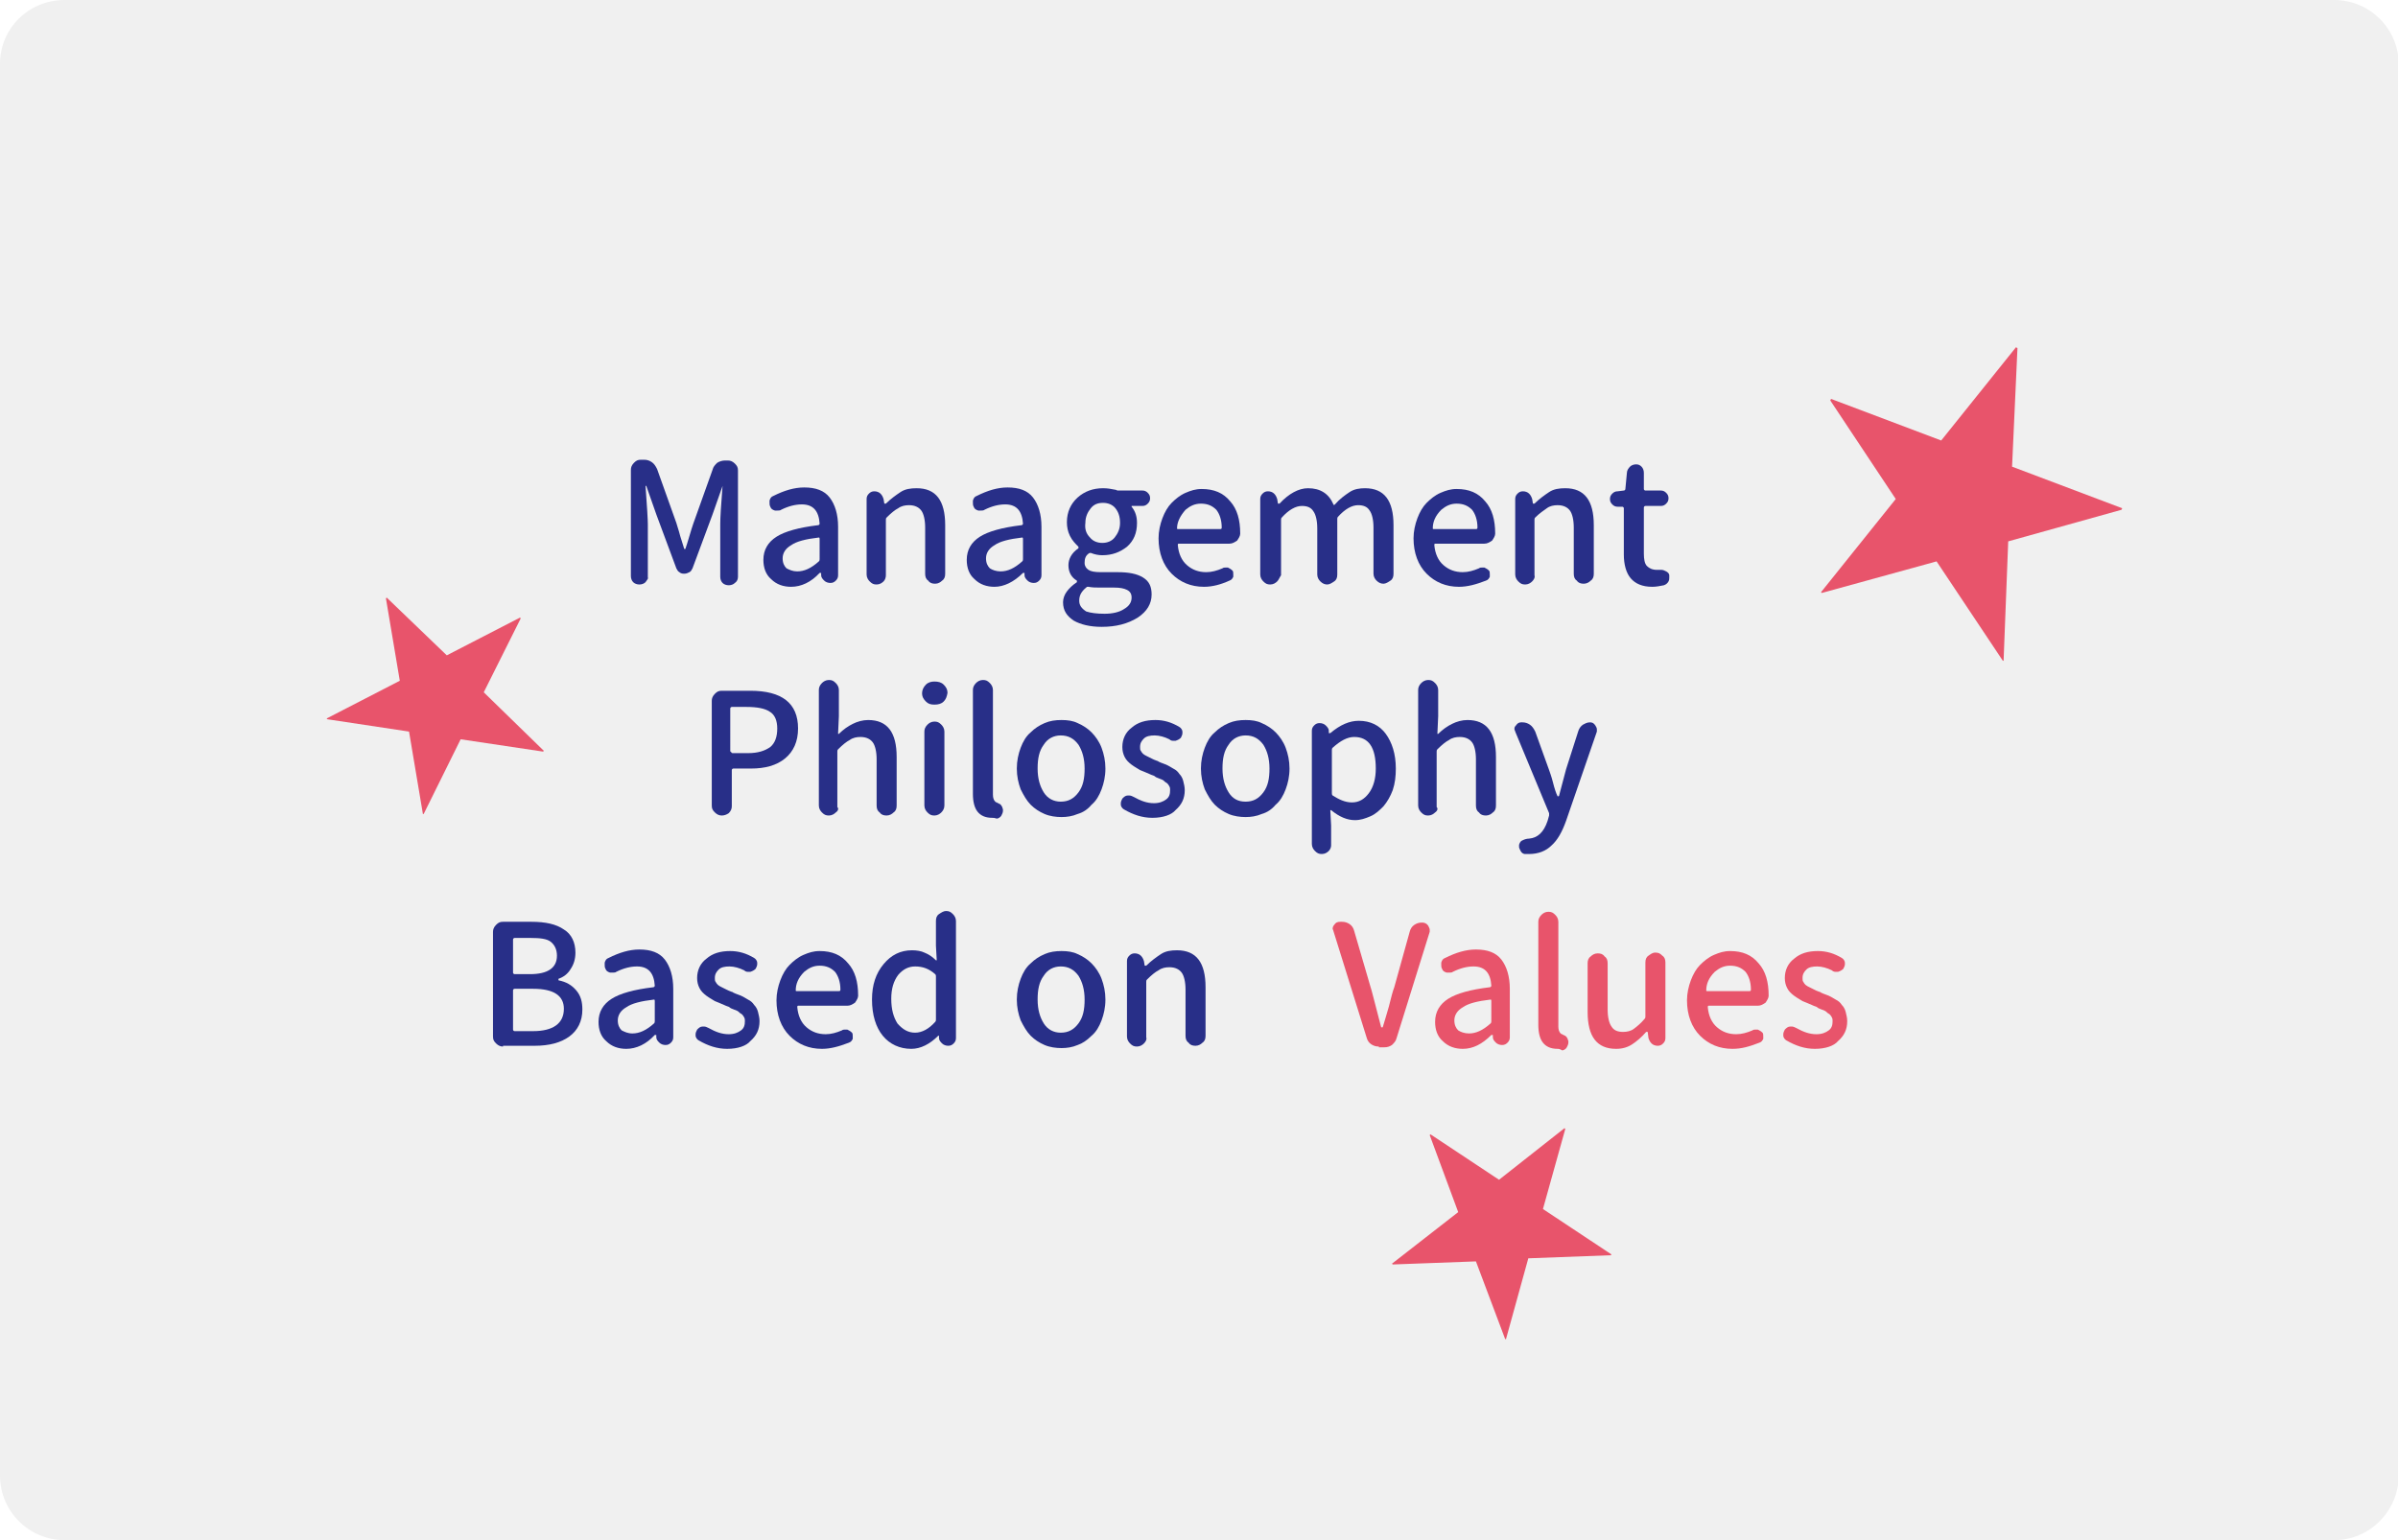 <?xml version="1.0" encoding="utf-8"?>
<!-- Generator: Adobe Illustrator 23.0.3, SVG Export Plug-In . SVG Version: 6.00 Build 0)  -->
<svg version="1.1" id="圖層_1" xmlns="http://www.w3.org/2000/svg" xmlns:xlink="http://www.w3.org/1999/xlink" x="0px" y="0px"
	 viewBox="0 0 311.3 200" style="enable-background:new 0 0 311.3 200;" xml:space="preserve">
<style type="text/css">
	.st0{fill:#F0F0F0;}
	.st1{enable-background:new    ;}
	.st2{fill:#282F88;}
	.st3{fill:#E8546B;}
	.st4{display:none;}
</style>
<g id="RECRUIT">
	<path class="st0" d="M303,200H8.4c-4.6,0-8.4-3.7-8.4-8.4V8.3C0,3.7,3.7,0,8.4,0H303c4.6,0,8.4,3.7,8.4,8.4v183.3
		C311.3,196.3,307.6,200,303,200z"/>
	<g>
		<g class="st1">
			<path class="st2" d="M83.8,75.6c-0.2,0.2-0.5,0.3-0.8,0.3c-0.3,0-0.6-0.1-0.8-0.3c-0.2-0.2-0.3-0.5-0.3-0.8V61
				c0-0.3,0.1-0.6,0.4-0.9c0.3-0.3,0.5-0.4,0.9-0.4h0.4c0.4,0,0.7,0.1,1,0.3c0.3,0.2,0.5,0.5,0.7,0.9l2.5,7c0.1,0.4,0.3,0.9,0.5,1.7
				c0.2,0.7,0.4,1.2,0.5,1.6c0,0,0,0.1,0.1,0.1c0,0,0.1,0,0.1-0.1c0.1-0.3,0.3-0.9,0.5-1.6c0.2-0.7,0.4-1.3,0.5-1.6l2.5-7
				c0.1-0.4,0.3-0.6,0.6-0.9c0.3-0.2,0.7-0.3,1-0.3h0.4c0.3,0,0.6,0.1,0.9,0.4c0.3,0.3,0.4,0.5,0.4,0.9v13.8c0,0.3-0.1,0.6-0.4,0.8
				c-0.2,0.2-0.5,0.3-0.8,0.3c-0.3,0-0.6-0.1-0.8-0.3c-0.2-0.2-0.3-0.5-0.3-0.8v-6.8c0-0.9,0.1-2.5,0.3-5c0,0,0,0,0,0c0,0,0,0,0,0
				l-1.3,3.7l-2.6,7c-0.1,0.2-0.2,0.4-0.4,0.5c-0.2,0.1-0.4,0.2-0.7,0.2s-0.5-0.1-0.6-0.2c-0.2-0.1-0.3-0.3-0.4-0.5l-2.6-7l-1.3-3.7
				c0,0,0,0-0.1,0c0,0,0,0,0,0c0.2,2.7,0.3,4.4,0.3,5v6.9C84.2,75.1,84,75.3,83.8,75.6z"/>
			<path class="st2" d="M102.7,76.2c-1,0-1.9-0.3-2.6-1c-0.7-0.6-1-1.5-1-2.5c0-1.3,0.6-2.3,1.7-3c1.1-0.7,2.9-1.2,5.4-1.5
				c0.1,0,0.2-0.1,0.2-0.2c-0.1-1.6-0.8-2.5-2.3-2.5c-0.8,0-1.7,0.2-2.7,0.7c-0.1,0.1-0.3,0.1-0.5,0.1c-0.1,0-0.2,0-0.3,0
				c-0.3-0.1-0.5-0.2-0.6-0.5c-0.1-0.2-0.1-0.3-0.1-0.5c0-0.1,0-0.2,0-0.3c0.1-0.3,0.2-0.5,0.5-0.6c1.4-0.7,2.7-1.1,4-1.1
				c1.5,0,2.6,0.4,3.3,1.3c0.7,0.9,1.1,2.2,1.1,3.8v6.3c0,0.3-0.1,0.5-0.3,0.7c-0.2,0.2-0.4,0.3-0.7,0.3c-0.3,0-0.6-0.1-0.8-0.3
				c-0.2-0.2-0.4-0.4-0.4-0.7l0-0.3c0,0,0,0-0.1,0s0,0-0.1,0C105.3,75.6,104,76.2,102.7,76.2z M103.5,74.2c0.9,0,1.8-0.4,2.8-1.3
				c0.1-0.1,0.1-0.2,0.1-0.3V70c0-0.1,0-0.2-0.1-0.2h0c-1.7,0.2-2.9,0.5-3.6,1c-0.7,0.4-1.1,1-1.1,1.7c0,0.6,0.2,1,0.5,1.3
				C102.5,74,102.9,74.2,103.5,74.2z"/>
			<path class="st2" d="M114.7,75.5c-0.2,0.2-0.5,0.4-0.9,0.4c-0.4,0-0.6-0.1-0.9-0.4c-0.2-0.2-0.4-0.5-0.4-0.9v-9.8
				c0-0.3,0.1-0.5,0.3-0.7c0.2-0.2,0.4-0.3,0.7-0.3c0.3,0,0.6,0.1,0.8,0.3c0.2,0.2,0.3,0.4,0.4,0.7l0.1,0.6c0,0,0,0,0.1,0s0,0,0.1,0
				c0.6-0.6,1.3-1.1,1.9-1.5s1.3-0.5,2.1-0.5c2.5,0,3.7,1.6,3.7,4.8v6.3c0,0.4-0.1,0.7-0.4,0.9c-0.2,0.2-0.5,0.4-0.9,0.4
				c-0.4,0-0.7-0.1-0.9-0.4c-0.3-0.2-0.4-0.5-0.4-0.9v-6c0-1-0.2-1.8-0.5-2.2s-0.8-0.7-1.6-0.7c-0.5,0-1,0.1-1.4,0.4
				c-0.4,0.2-0.9,0.6-1.5,1.2c-0.1,0.1-0.1,0.2-0.1,0.3v7.2C115,75,114.9,75.3,114.7,75.5z"/>
			<path class="st2" d="M129.1,76.2c-1,0-1.9-0.3-2.6-1c-0.7-0.6-1-1.5-1-2.5c0-1.3,0.6-2.3,1.7-3c1.1-0.7,2.9-1.2,5.4-1.5
				c0.1,0,0.2-0.1,0.2-0.2c-0.1-1.6-0.8-2.5-2.3-2.5c-0.8,0-1.7,0.2-2.7,0.7c-0.1,0.1-0.3,0.1-0.5,0.1c-0.1,0-0.2,0-0.3,0
				c-0.3-0.1-0.5-0.2-0.6-0.5c-0.1-0.2-0.1-0.3-0.1-0.5c0-0.1,0-0.2,0-0.3c0.1-0.3,0.2-0.5,0.5-0.6c1.4-0.7,2.7-1.1,4-1.1
				c1.5,0,2.6,0.4,3.3,1.3c0.7,0.9,1.1,2.2,1.1,3.8v6.3c0,0.3-0.1,0.5-0.3,0.7c-0.2,0.2-0.4,0.3-0.7,0.3c-0.3,0-0.6-0.1-0.8-0.3
				c-0.2-0.2-0.4-0.4-0.4-0.7l0-0.3c0,0,0,0-0.1,0s0,0-0.1,0C131.6,75.6,130.3,76.2,129.1,76.2z M129.9,74.2c0.9,0,1.8-0.4,2.8-1.3
				c0.1-0.1,0.1-0.2,0.1-0.3V70c0-0.1,0-0.2-0.1-0.2h0c-1.7,0.2-2.9,0.5-3.6,1c-0.7,0.4-1.1,1-1.1,1.7c0,0.6,0.2,1,0.5,1.3
				C128.8,74,129.3,74.2,129.9,74.2z"/>
			<path class="st2" d="M143,81.4c-1.5,0-2.7-0.3-3.6-0.8c-0.9-0.6-1.4-1.3-1.4-2.4c0-0.5,0.2-1,0.5-1.4s0.7-0.8,1.3-1.2
				c0,0,0,0,0-0.1c0,0,0-0.1,0-0.1c-0.7-0.4-1.1-1.1-1.1-2c0-0.8,0.4-1.6,1.3-2.2c0,0,0,0,0-0.1c0,0,0,0,0-0.1
				c-0.4-0.4-0.8-0.8-1.1-1.4c-0.3-0.6-0.4-1.2-0.4-1.8c0-1.3,0.5-2.4,1.4-3.2c0.9-0.8,2-1.2,3.3-1.2c0.6,0,1.1,0.1,1.6,0.2
				c0.1,0,0.2,0.1,0.3,0.1h3.2c0.3,0,0.5,0.1,0.7,0.3c0.2,0.2,0.3,0.4,0.3,0.7s-0.1,0.5-0.3,0.7c-0.2,0.2-0.4,0.3-0.7,0.3H147
				c0,0-0.1,0-0.1,0c0,0,0,0.1,0,0.1c0.5,0.6,0.7,1.3,0.7,2.1c0,1.3-0.4,2.3-1.3,3.1c-0.9,0.7-1.9,1.1-3.2,1.1c-0.5,0-1-0.1-1.5-0.3
				c-0.1,0-0.2,0-0.3,0.1c-0.4,0.3-0.5,0.7-0.5,1.2c0,0.4,0.2,0.7,0.5,0.9c0.3,0.2,0.8,0.3,1.6,0.3h2.2c1.4,0,2.5,0.2,3.3,0.7
				s1.1,1.2,1.1,2.2c0,1.2-0.6,2.2-1.8,3C146.4,81,144.9,81.4,143,81.4z M143.4,79.7c1,0,1.9-0.2,2.5-0.6c0.7-0.4,1-0.9,1-1.5
				c0-0.5-0.2-0.8-0.6-1c-0.4-0.2-0.9-0.3-1.7-0.3h-1.8c-0.5,0-1,0-1.5-0.1c0,0-0.1,0-0.1,0c-0.1,0-0.1,0-0.2,0.1
				c-0.6,0.5-0.9,1-0.9,1.7c0,0.6,0.3,1,0.9,1.4C141.6,79.6,142.4,79.7,143.4,79.7z M141.5,69.8c0.4,0.5,1,0.7,1.6,0.7
				s1.2-0.2,1.6-0.7c0.4-0.5,0.7-1.1,0.7-1.9c0-0.8-0.2-1.4-0.6-1.9c-0.4-0.5-1-0.7-1.6-0.7c-0.7,0-1.2,0.2-1.6,0.7
				c-0.4,0.5-0.7,1.1-0.7,1.9C140.8,68.7,141,69.3,141.5,69.8z"/>
			<path class="st2" d="M156.3,76.2c-1.7,0-3.1-0.6-4.2-1.7c-1.1-1.1-1.7-2.7-1.7-4.6c0-0.9,0.2-1.8,0.5-2.6c0.3-0.8,0.7-1.5,1.2-2
				s1.1-1,1.8-1.3c0.7-0.3,1.3-0.5,2.1-0.5c1.6,0,2.8,0.5,3.7,1.6c0.9,1,1.3,2.4,1.3,4.2v0c0,0.3-0.2,0.6-0.4,0.9
				c-0.3,0.2-0.6,0.4-1,0.4H153c-0.1,0-0.1,0.1-0.1,0.2c0.1,1.1,0.5,2,1.2,2.6s1.5,0.9,2.5,0.9c0.7,0,1.4-0.2,2.1-0.5
				c0.1-0.1,0.3-0.1,0.4-0.1c0.1,0,0.2,0,0.3,0c0.2,0.1,0.4,0.2,0.6,0.4c0.1,0.1,0.1,0.3,0.1,0.5c0,0.1,0,0.2,0,0.3
				c-0.1,0.2-0.2,0.4-0.5,0.5C158.5,75.9,157.4,76.2,156.3,76.2z M152.8,68.6c0,0.1,0,0.1,0.1,0.1h5.5c0.1,0,0.2,0,0.2-0.2
				c0-1-0.3-1.8-0.7-2.3c-0.5-0.5-1.1-0.8-2-0.8c-0.8,0-1.4,0.3-2,0.8C153.2,67,152.8,67.8,152.8,68.6z"/>
			<path class="st2" d="M165.8,75.5c-0.2,0.2-0.5,0.4-0.9,0.4s-0.6-0.1-0.9-0.4c-0.2-0.2-0.4-0.5-0.4-0.9v-9.8
				c0-0.3,0.1-0.5,0.3-0.7c0.2-0.2,0.4-0.3,0.7-0.3c0.3,0,0.6,0.1,0.8,0.3s0.3,0.4,0.4,0.7l0.1,0.6c0,0,0,0,0.1,0s0,0,0.1,0
				c1.2-1.3,2.5-2,3.7-2c1.6,0,2.7,0.7,3.3,2.1c0,0.1,0.1,0.1,0.2,0c0.6-0.7,1.3-1.2,1.9-1.6s1.3-0.5,2-0.5c2.5,0,3.7,1.6,3.7,4.8
				v6.3c0,0.4-0.1,0.7-0.4,0.9c-0.3,0.2-0.6,0.4-0.9,0.4s-0.6-0.1-0.9-0.4c-0.2-0.2-0.4-0.5-0.4-0.9v-6c0-1-0.2-1.8-0.5-2.2
				c-0.3-0.5-0.8-0.7-1.5-0.7c-0.8,0-1.7,0.5-2.6,1.5c-0.1,0.1-0.1,0.2-0.1,0.3v7.2c0,0.4-0.1,0.7-0.4,0.9c-0.3,0.2-0.6,0.4-0.9,0.4
				s-0.6-0.1-0.9-0.4c-0.2-0.2-0.4-0.5-0.4-0.9v-6c0-1-0.2-1.8-0.5-2.2c-0.3-0.5-0.8-0.7-1.5-0.7c-0.8,0-1.7,0.5-2.6,1.5
				c-0.1,0.1-0.1,0.2-0.1,0.3v7.2C166.1,75,166,75.3,165.8,75.5z"/>
			<path class="st2" d="M189.4,76.2c-1.7,0-3.1-0.6-4.2-1.7c-1.1-1.1-1.7-2.7-1.7-4.6c0-0.9,0.2-1.8,0.5-2.6s0.7-1.5,1.2-2
				s1.1-1,1.8-1.3s1.3-0.5,2.1-0.5c1.6,0,2.8,0.5,3.7,1.6c0.9,1,1.3,2.4,1.3,4.2v0c0,0.3-0.2,0.6-0.4,0.9c-0.3,0.2-0.6,0.4-1,0.4
				h-6.4c-0.1,0-0.1,0.1-0.1,0.2c0.1,1.1,0.5,2,1.2,2.6s1.5,0.9,2.5,0.9c0.7,0,1.4-0.2,2.1-0.5c0.1-0.1,0.3-0.1,0.4-0.1
				c0.1,0,0.2,0,0.3,0c0.2,0.1,0.4,0.2,0.6,0.4c0.1,0.1,0.1,0.3,0.1,0.5c0,0.1,0,0.2,0,0.3c-0.1,0.2-0.2,0.4-0.5,0.5
				C191.6,75.9,190.5,76.2,189.4,76.2z M186,68.6c0,0.1,0,0.1,0.1,0.1h5.5c0.1,0,0.2,0,0.2-0.2c0-1-0.3-1.8-0.7-2.3
				c-0.5-0.5-1.1-0.8-2-0.8c-0.8,0-1.4,0.3-2,0.8C186.3,67,186,67.8,186,68.6z"/>
			<path class="st2" d="M198.9,75.5c-0.2,0.2-0.5,0.4-0.9,0.4s-0.6-0.1-0.9-0.4c-0.2-0.2-0.4-0.5-0.4-0.9v-9.8
				c0-0.3,0.1-0.5,0.3-0.7c0.2-0.2,0.4-0.3,0.7-0.3c0.3,0,0.6,0.1,0.8,0.3s0.3,0.4,0.4,0.7l0.1,0.6c0,0,0,0,0.1,0s0,0,0.1,0
				c0.6-0.6,1.3-1.1,1.9-1.5s1.3-0.5,2.1-0.5c2.5,0,3.7,1.6,3.7,4.8v6.3c0,0.4-0.1,0.7-0.4,0.9c-0.2,0.2-0.5,0.4-0.9,0.4
				s-0.7-0.1-0.9-0.4c-0.3-0.2-0.4-0.5-0.4-0.9v-6c0-1-0.2-1.8-0.5-2.2s-0.8-0.7-1.6-0.7c-0.5,0-1,0.1-1.4,0.4s-0.9,0.6-1.5,1.2
				c-0.1,0.1-0.1,0.2-0.1,0.3v7.2C199.3,75,199.1,75.3,198.9,75.5z"/>
			<path class="st2" d="M214.5,76.2c-1.3,0-2.2-0.4-2.8-1.1c-0.6-0.7-0.9-1.8-0.9-3.1v-6c0-0.1-0.1-0.2-0.2-0.2h-0.6
				c-0.3,0-0.5-0.1-0.7-0.3c-0.2-0.2-0.3-0.4-0.3-0.7c0-0.3,0.1-0.5,0.3-0.7s0.4-0.3,0.7-0.3l0.8-0.1c0.1,0,0.2-0.1,0.2-0.2l0.2-2.1
				c0-0.3,0.2-0.6,0.4-0.8c0.2-0.2,0.5-0.3,0.8-0.3c0.3,0,0.5,0.1,0.7,0.3c0.2,0.2,0.3,0.5,0.3,0.8v2.1c0,0.1,0.1,0.2,0.2,0.2h2
				c0.3,0,0.5,0.1,0.7,0.3s0.3,0.4,0.3,0.7s-0.1,0.5-0.3,0.7c-0.2,0.2-0.4,0.3-0.7,0.3h-2c-0.1,0-0.2,0.1-0.2,0.2v6
				c0,0.7,0.1,1.3,0.4,1.6s0.7,0.5,1.3,0.5c0.1,0,0.2,0,0.4,0c0.1,0,0.1,0,0.2,0c0.2,0,0.4,0.1,0.6,0.2c0.2,0.1,0.4,0.3,0.4,0.5
				c0,0.1,0,0.2,0,0.3c0,0.2,0,0.3-0.1,0.5c-0.1,0.2-0.3,0.4-0.6,0.5C215.5,76.1,215,76.2,214.5,76.2z"/>
		</g>
		<g class="st1">
			<path class="st2" d="M93.7,105.9c-0.3,0-0.6-0.1-0.9-0.4c-0.3-0.3-0.4-0.5-0.4-0.9V91c0-0.3,0.1-0.6,0.4-0.9
				c0.3-0.3,0.5-0.4,0.9-0.4h3.7c4.1,0,6.2,1.6,6.2,4.9c0,1.7-0.6,3-1.7,3.9c-1.1,0.9-2.6,1.3-4.4,1.3h-2.3c-0.1,0-0.2,0.1-0.2,0.2
				v4.7c0,0.3-0.1,0.6-0.4,0.9C94.3,105.8,94,105.9,93.7,105.9L93.7,105.9z M94.9,97.6c0,0.1,0.1,0.2,0.2,0.2h2
				c1.3,0,2.2-0.3,2.9-0.8c0.6-0.5,0.9-1.3,0.9-2.4c0-1-0.3-1.8-1-2.2c-0.6-0.4-1.6-0.6-3-0.6h-1.9c-0.1,0-0.2,0.1-0.2,0.2V97.6z"/>
			<path class="st2" d="M108.5,105.5c-0.2,0.2-0.5,0.4-0.9,0.4c-0.4,0-0.6-0.1-0.9-0.4c-0.2-0.2-0.4-0.5-0.4-0.9v-15
				c0-0.3,0.1-0.6,0.4-0.9c0.2-0.2,0.5-0.4,0.9-0.4c0.4,0,0.6,0.1,0.9,0.4c0.2,0.2,0.4,0.5,0.4,0.9V93l-0.1,2.2c0,0,0,0.1,0,0.1
				c0,0,0,0,0.1,0c0.6-0.6,1.2-1,1.8-1.3s1.3-0.5,2-0.5c2.5,0,3.7,1.6,3.7,4.8v6.3c0,0.4-0.1,0.7-0.4,0.9c-0.2,0.2-0.5,0.4-0.9,0.4
				c-0.4,0-0.7-0.1-0.9-0.4c-0.3-0.2-0.4-0.5-0.4-0.9v-6c0-1-0.2-1.8-0.5-2.2s-0.8-0.7-1.6-0.7c-0.5,0-1,0.1-1.4,0.4
				c-0.4,0.2-0.9,0.6-1.5,1.2c-0.1,0.1-0.1,0.2-0.1,0.3v7.2C108.9,105,108.8,105.3,108.5,105.5z"/>
			<path class="st2" d="M122.5,91.1c-0.3,0.3-0.7,0.4-1.2,0.4c-0.5,0-0.8-0.1-1.1-0.4s-0.5-0.6-0.5-1.1c0-0.4,0.2-0.8,0.5-1.1
				s0.7-0.4,1.1-0.4c0.5,0,0.9,0.1,1.2,0.4c0.3,0.3,0.5,0.6,0.5,1.1C122.9,90.5,122.8,90.8,122.5,91.1z M122.2,105.5
				c-0.2,0.2-0.5,0.4-0.9,0.4c-0.4,0-0.6-0.1-0.9-0.4c-0.2-0.2-0.4-0.5-0.4-0.9V95c0-0.3,0.1-0.6,0.4-0.9c0.2-0.2,0.5-0.4,0.9-0.4
				c0.4,0,0.6,0.1,0.9,0.4c0.2,0.2,0.4,0.5,0.4,0.9v9.6C122.6,105,122.4,105.3,122.2,105.5z"/>
			<path class="st2" d="M128.8,106.2c-0.9,0-1.5-0.3-1.9-0.8c-0.4-0.5-0.6-1.3-0.6-2.3V89.6c0-0.3,0.1-0.6,0.4-0.9
				c0.2-0.2,0.5-0.4,0.9-0.4c0.4,0,0.6,0.1,0.9,0.4c0.2,0.2,0.4,0.5,0.4,0.9v13.6c0,0.4,0.1,0.7,0.3,0.9c0,0,0.1,0.1,0.2,0.1
				c0.1,0.1,0.2,0.1,0.2,0.1c0,0,0.1,0.1,0.2,0.1c0.1,0.1,0.1,0.1,0.2,0.2c0,0.1,0.1,0.1,0.1,0.2l0.1,0.3c0,0.1,0,0.1,0,0.2
				c0,0.2-0.1,0.4-0.2,0.6c-0.1,0.2-0.4,0.4-0.6,0.4C129.1,106.2,129,106.2,128.8,106.2z"/>
			<path class="st2" d="M139.9,105.7c-0.7,0.3-1.4,0.4-2.1,0.4s-1.5-0.1-2.2-0.4s-1.3-0.7-1.8-1.2c-0.5-0.5-0.9-1.2-1.3-2
				c-0.3-0.8-0.5-1.7-0.5-2.7c0-1,0.2-1.9,0.5-2.7c0.3-0.8,0.7-1.5,1.3-2c0.5-0.5,1.1-0.9,1.8-1.2c0.7-0.3,1.4-0.4,2.2-0.4
				s1.5,0.1,2.1,0.4c0.7,0.3,1.3,0.7,1.8,1.2c0.5,0.5,1,1.2,1.3,2c0.3,0.8,0.5,1.7,0.5,2.7c0,1-0.2,1.9-0.5,2.7
				c-0.3,0.8-0.7,1.5-1.3,2C141.2,105.1,140.6,105.5,139.9,105.7z M137.7,104.1c1,0,1.7-0.4,2.3-1.2s0.8-1.8,0.8-3.1
				s-0.3-2.3-0.8-3.1c-0.6-0.8-1.3-1.2-2.3-1.2c-0.9,0-1.7,0.4-2.2,1.2c-0.6,0.8-0.8,1.8-0.8,3.1s0.3,2.3,0.8,3.1
				S136.8,104.1,137.7,104.1z"/>
			<path class="st2" d="M149.6,106.2c-1.3,0-2.5-0.4-3.7-1.1c-0.2-0.1-0.4-0.4-0.4-0.6c0-0.1,0-0.1,0-0.2c0-0.2,0.1-0.4,0.2-0.6
				c0.2-0.2,0.4-0.4,0.7-0.4c0.1,0,0.1,0,0.2,0c0.2,0,0.4,0.1,0.6,0.2c0.9,0.5,1.7,0.8,2.6,0.8c0.7,0,1.2-0.2,1.6-0.5
				s0.5-0.7,0.5-1.2c0-0.2,0-0.3-0.1-0.5c-0.1-0.2-0.2-0.3-0.3-0.4c-0.2-0.1-0.3-0.2-0.4-0.3s-0.3-0.2-0.6-0.3
				c-0.3-0.1-0.5-0.2-0.6-0.3s-0.3-0.1-0.7-0.3c-0.5-0.2-0.9-0.4-1.2-0.5c-0.3-0.2-0.7-0.4-1.1-0.7c-0.4-0.3-0.7-0.6-0.9-1
				s-0.3-0.8-0.3-1.3c0-1,0.4-1.9,1.2-2.5c0.8-0.7,1.8-1,3.1-1c1.1,0,2.1,0.3,3.1,0.9c0.2,0.1,0.4,0.4,0.4,0.6c0,0,0,0.1,0,0.2
				c0,0.2-0.1,0.4-0.2,0.6c-0.2,0.2-0.4,0.3-0.7,0.4c-0.1,0-0.1,0-0.2,0c-0.2,0-0.4,0-0.6-0.2c-0.6-0.3-1.3-0.5-1.9-0.5
				c-0.6,0-1.1,0.1-1.4,0.4c-0.3,0.3-0.5,0.6-0.5,1.1c0,0.2,0,0.4,0.1,0.5c0.1,0.2,0.2,0.3,0.3,0.4c0.1,0.1,0.3,0.2,0.5,0.3
				c0.2,0.1,0.4,0.2,0.6,0.3c0.2,0.1,0.4,0.2,0.7,0.3c0.1,0,0.2,0.1,0.2,0.1c0.4,0.2,0.8,0.3,1,0.4s0.6,0.3,0.9,0.5
				c0.4,0.2,0.6,0.4,0.8,0.7c0.2,0.2,0.4,0.5,0.5,0.9s0.2,0.8,0.2,1.2c0,1.1-0.4,1.9-1.2,2.6C152.1,105.8,151,106.2,149.6,106.2z"/>
			<path class="st2" d="M163.8,105.7c-0.7,0.3-1.4,0.4-2.1,0.4s-1.5-0.1-2.2-0.4s-1.3-0.7-1.8-1.2c-0.5-0.5-0.9-1.2-1.3-2
				c-0.3-0.8-0.5-1.7-0.5-2.7c0-1,0.2-1.9,0.5-2.7c0.3-0.8,0.7-1.5,1.3-2c0.5-0.5,1.1-0.9,1.8-1.2c0.7-0.3,1.4-0.4,2.2-0.4
				s1.5,0.1,2.1,0.4c0.7,0.3,1.3,0.7,1.8,1.2c0.5,0.5,1,1.2,1.3,2c0.3,0.8,0.5,1.7,0.5,2.7c0,1-0.2,1.9-0.5,2.7
				c-0.3,0.8-0.7,1.5-1.3,2C165.1,105.1,164.5,105.5,163.8,105.7z M161.7,104.1c1,0,1.7-0.4,2.3-1.2s0.8-1.8,0.8-3.1
				s-0.3-2.3-0.8-3.1c-0.6-0.8-1.3-1.2-2.3-1.2c-0.9,0-1.7,0.4-2.2,1.2c-0.6,0.8-0.8,1.8-0.8,3.1s0.3,2.3,0.8,3.1
				S160.7,104.1,161.7,104.1z"/>
			<path class="st2" d="M172.5,110.5c-0.2,0.2-0.5,0.4-0.9,0.4c-0.4,0-0.6-0.1-0.9-0.4c-0.2-0.2-0.4-0.5-0.4-0.9V94.9
				c0-0.3,0.1-0.5,0.3-0.7c0.2-0.2,0.4-0.3,0.7-0.3c0.3,0,0.6,0.1,0.8,0.3c0.2,0.2,0.4,0.4,0.4,0.7l0,0.3c0,0,0,0,0.1,0s0,0,0.1,0
				c1.3-1.1,2.5-1.6,3.7-1.6c1.5,0,2.7,0.6,3.5,1.7c0.8,1.1,1.3,2.6,1.3,4.5c0,1-0.1,1.9-0.4,2.8c-0.3,0.8-0.7,1.5-1.2,2.1
				c-0.5,0.5-1,1-1.7,1.3s-1.3,0.5-2,0.5c-1,0-2-0.4-3.1-1.3c0,0-0.1,0-0.1,0c0,0,0,0,0,0.1l0.1,1.9v2.6
				C172.8,110,172.7,110.3,172.5,110.5z M175.5,104.2c0.9,0,1.6-0.4,2.2-1.2c0.6-0.8,0.9-1.9,0.9-3.2c0-2.7-0.9-4.1-2.8-4.1
				c-0.9,0-1.8,0.5-2.8,1.4c-0.1,0.1-0.1,0.2-0.1,0.3v5.6c0,0.1,0,0.2,0.1,0.3C173.8,103.8,174.6,104.2,175.5,104.2z"/>
			<path class="st2" d="M186.3,105.5c-0.2,0.2-0.5,0.4-0.9,0.4c-0.4,0-0.6-0.1-0.9-0.4c-0.2-0.2-0.4-0.5-0.4-0.9v-15
				c0-0.3,0.1-0.6,0.4-0.9c0.2-0.2,0.5-0.4,0.9-0.4c0.4,0,0.6,0.1,0.9,0.4c0.2,0.2,0.4,0.5,0.4,0.9V93l-0.1,2.2c0,0,0,0.1,0,0.1
				c0,0,0,0,0.1,0c0.6-0.6,1.2-1,1.8-1.3s1.3-0.5,2-0.5c2.5,0,3.7,1.6,3.7,4.8v6.3c0,0.4-0.1,0.7-0.4,0.9c-0.2,0.2-0.5,0.4-0.9,0.4
				c-0.4,0-0.7-0.1-0.9-0.4c-0.3-0.2-0.4-0.5-0.4-0.9v-6c0-1-0.2-1.8-0.5-2.2s-0.8-0.7-1.6-0.7c-0.5,0-1,0.1-1.4,0.4
				c-0.4,0.2-0.9,0.6-1.5,1.2c-0.1,0.1-0.1,0.2-0.1,0.3v7.2C186.7,105,186.6,105.3,186.3,105.5z"/>
			<path class="st2" d="M206.4,93.8c0.3,0,0.5,0.1,0.7,0.4c0.1,0.2,0.2,0.3,0.2,0.5c0,0.1,0,0.2,0,0.3l-4,11.6
				c-0.5,1.4-1.1,2.5-1.9,3.2c-0.7,0.7-1.7,1.1-2.9,1.1c-0.2,0-0.4,0-0.5,0c-0.3,0-0.5-0.2-0.6-0.4c-0.1-0.2-0.2-0.4-0.2-0.5
				c0-0.1,0-0.2,0-0.3c0.1-0.3,0.2-0.5,0.5-0.6c0.2-0.1,0.5-0.2,0.8-0.2c1.1-0.1,1.9-0.8,2.4-2.3l0.2-0.7c0-0.1,0-0.2,0-0.3
				L196.7,95c0-0.1-0.1-0.2-0.1-0.3c0-0.2,0-0.3,0.2-0.5c0.2-0.3,0.4-0.4,0.7-0.4h0.1c0.4,0,0.7,0.1,1,0.3c0.3,0.2,0.5,0.5,0.7,0.9
				l1.8,5c0.1,0.3,0.3,0.8,0.5,1.6c0.2,0.8,0.4,1.4,0.6,1.8c0,0,0,0,0.1,0c0,0,0.1,0,0.1-0.1l0.9-3.4l1.6-5c0.1-0.3,0.3-0.6,0.6-0.8
				C205.7,94,206,93.8,206.4,93.8z"/>
		</g>
		<g class="st1">
			<path class="st2" d="M65.3,135.9c-0.3,0-0.6-0.1-0.9-0.4c-0.3-0.3-0.4-0.5-0.4-0.9V121c0-0.3,0.1-0.6,0.4-0.9
				c0.3-0.3,0.5-0.4,0.9-0.4H69c1.8,0,3.2,0.3,4.2,1c1,0.6,1.5,1.7,1.5,3c0,0.8-0.2,1.5-0.6,2.1c-0.4,0.7-1,1.1-1.6,1.3
				c0,0,0,0,0,0.1c0,0,0,0.1,0,0.1c1,0.2,1.7,0.6,2.3,1.3c0.6,0.7,0.8,1.5,0.8,2.5c0,1.5-0.6,2.7-1.7,3.5c-1.1,0.8-2.6,1.2-4.5,1.2
				H65.3z M66.6,126.3c0,0.1,0.1,0.2,0.2,0.2h2c2.3,0,3.5-0.8,3.5-2.4c0-0.8-0.3-1.4-0.8-1.8s-1.4-0.5-2.6-0.5h-2.1
				c-0.1,0-0.2,0.1-0.2,0.2V126.3z M66.6,133.7c0,0.1,0.1,0.2,0.2,0.2h2.4c2.6,0,4-1,4-2.9c0-1.7-1.3-2.6-4-2.6h-2.4
				c-0.1,0-0.2,0.1-0.2,0.2V133.7z"/>
			<path class="st2" d="M81.3,136.2c-1,0-1.9-0.3-2.6-1c-0.7-0.6-1-1.5-1-2.5c0-1.3,0.6-2.3,1.7-3c1.1-0.7,2.9-1.2,5.4-1.5
				c0.1,0,0.2-0.1,0.2-0.2c-0.1-1.6-0.8-2.5-2.3-2.5c-0.8,0-1.7,0.2-2.7,0.7c-0.1,0.1-0.3,0.1-0.5,0.1c-0.1,0-0.2,0-0.3,0
				c-0.3-0.1-0.5-0.2-0.6-0.5c-0.1-0.2-0.1-0.3-0.1-0.5c0-0.1,0-0.2,0-0.3c0.1-0.3,0.2-0.5,0.5-0.6c1.4-0.7,2.7-1.1,4-1.1
				c1.5,0,2.6,0.4,3.3,1.3c0.7,0.9,1.1,2.2,1.1,3.8v6.3c0,0.3-0.1,0.5-0.3,0.7c-0.2,0.2-0.4,0.3-0.7,0.3c-0.3,0-0.6-0.1-0.8-0.3
				c-0.2-0.2-0.4-0.4-0.4-0.7l0-0.3c0,0,0,0-0.1,0s0,0-0.1,0C83.9,135.6,82.6,136.2,81.3,136.2z M82.1,134.2c0.9,0,1.8-0.4,2.8-1.3
				c0.1-0.1,0.1-0.2,0.1-0.3V130c0-0.1,0-0.2-0.1-0.2h0c-1.7,0.2-2.9,0.5-3.6,1c-0.7,0.4-1.1,1-1.1,1.7c0,0.6,0.2,1,0.5,1.3
				C81.1,134,81.5,134.2,82.1,134.2z"/>
			<path class="st2" d="M94.4,136.2c-1.3,0-2.5-0.4-3.7-1.1c-0.2-0.1-0.4-0.4-0.4-0.6c0-0.1,0-0.1,0-0.2c0-0.2,0.1-0.4,0.2-0.6
				c0.2-0.2,0.4-0.4,0.7-0.4c0.1,0,0.1,0,0.2,0c0.2,0,0.4,0.1,0.6,0.2c0.9,0.5,1.7,0.8,2.6,0.8c0.7,0,1.2-0.2,1.6-0.5
				s0.5-0.7,0.5-1.2c0-0.2,0-0.3-0.1-0.5c-0.1-0.2-0.2-0.3-0.3-0.4c-0.2-0.1-0.3-0.2-0.4-0.3s-0.3-0.2-0.6-0.3
				c-0.3-0.1-0.5-0.2-0.6-0.3s-0.3-0.1-0.7-0.3c-0.5-0.2-0.9-0.4-1.2-0.5c-0.3-0.2-0.7-0.4-1.1-0.7c-0.4-0.3-0.7-0.6-0.9-1
				c-0.2-0.4-0.3-0.8-0.3-1.3c0-1,0.4-1.9,1.2-2.5c0.8-0.7,1.8-1,3.1-1c1.1,0,2.1,0.3,3.1,0.9c0.2,0.1,0.4,0.4,0.4,0.6
				c0,0,0,0.1,0,0.2c0,0.2-0.1,0.4-0.2,0.6c-0.2,0.2-0.4,0.3-0.7,0.4c-0.1,0-0.1,0-0.2,0c-0.2,0-0.4,0-0.6-0.2
				c-0.6-0.3-1.3-0.5-1.9-0.5c-0.6,0-1.1,0.1-1.4,0.4c-0.3,0.3-0.5,0.6-0.5,1.1c0,0.2,0,0.4,0.1,0.5c0.1,0.2,0.2,0.3,0.3,0.4
				c0.1,0.1,0.3,0.2,0.5,0.3c0.2,0.1,0.4,0.2,0.6,0.3c0.2,0.1,0.4,0.2,0.7,0.3c0.1,0,0.2,0.1,0.2,0.1c0.4,0.2,0.8,0.3,1,0.4
				s0.6,0.3,0.9,0.5c0.4,0.2,0.6,0.4,0.8,0.7c0.2,0.2,0.4,0.5,0.5,0.9s0.2,0.8,0.2,1.2c0,1.1-0.4,1.9-1.2,2.6
				C96.9,135.8,95.8,136.2,94.4,136.2z"/>
			<path class="st2" d="M106.7,136.2c-1.7,0-3.1-0.6-4.2-1.7c-1.1-1.1-1.7-2.7-1.7-4.6c0-0.9,0.2-1.8,0.5-2.6c0.3-0.8,0.7-1.5,1.2-2
				s1.1-1,1.8-1.3c0.7-0.3,1.3-0.5,2.1-0.5c1.6,0,2.8,0.5,3.7,1.6c0.9,1,1.3,2.4,1.3,4.2v0c0,0.3-0.2,0.6-0.4,0.9
				c-0.3,0.2-0.6,0.4-1,0.4h-6.4c-0.1,0-0.1,0.1-0.1,0.2c0.1,1.1,0.5,2,1.2,2.6s1.5,0.9,2.5,0.9c0.7,0,1.4-0.2,2.1-0.5
				c0.1-0.1,0.3-0.1,0.4-0.1c0.1,0,0.2,0,0.3,0c0.2,0.1,0.4,0.2,0.6,0.4c0.1,0.1,0.1,0.3,0.1,0.5c0,0.1,0,0.2,0,0.3
				c-0.1,0.2-0.2,0.4-0.5,0.5C108.9,135.9,107.8,136.2,106.7,136.2z M103.3,128.6c0,0.1,0,0.1,0.1,0.1h5.5c0.1,0,0.2,0,0.2-0.2
				c0-1-0.3-1.8-0.7-2.3c-0.5-0.5-1.1-0.8-2-0.8c-0.8,0-1.4,0.3-2,0.8C103.6,127,103.3,127.8,103.3,128.6z"/>
			<path class="st2" d="M118.3,136.2c-1.5,0-2.8-0.6-3.7-1.7c-0.9-1.1-1.4-2.7-1.4-4.7c0-1.9,0.5-3.4,1.5-4.6c1-1.2,2.2-1.8,3.7-1.8
				c0.6,0,1.2,0.1,1.6,0.3c0.5,0.2,1,0.5,1.5,1c0,0,0,0,0.1,0c0,0,0,0,0-0.1l-0.1-1.8v-3.2c0-0.4,0.1-0.7,0.4-0.9
				c0.3-0.2,0.6-0.4,0.9-0.4c0.4,0,0.6,0.1,0.9,0.4c0.2,0.2,0.4,0.5,0.4,0.9v15.2c0,0.3-0.1,0.5-0.3,0.7c-0.2,0.2-0.4,0.3-0.7,0.3
				c-0.3,0-0.6-0.1-0.8-0.3c-0.2-0.2-0.4-0.4-0.4-0.7l0-0.3c0,0,0,0,0,0c0,0-0.1,0-0.1,0C120.7,135.6,119.5,136.2,118.3,136.2z
				 M118.8,134.1c0.9,0,1.8-0.5,2.6-1.4c0.1-0.1,0.1-0.2,0.1-0.3v-5.6c0-0.1,0-0.2-0.1-0.3c-0.8-0.7-1.6-1-2.6-1
				c-0.9,0-1.6,0.4-2.2,1.1c-0.6,0.8-0.9,1.8-0.9,3.1c0,1.4,0.3,2.4,0.8,3.2C117.2,133.7,117.9,134.1,118.8,134.1z"/>
			<path class="st2" d="M139.9,135.7c-0.7,0.3-1.4,0.4-2.1,0.4s-1.5-0.1-2.2-0.4s-1.3-0.7-1.8-1.2c-0.5-0.5-0.9-1.2-1.3-2
				c-0.3-0.8-0.5-1.7-0.5-2.7c0-1,0.2-1.9,0.5-2.7c0.3-0.8,0.7-1.5,1.3-2c0.5-0.5,1.1-0.9,1.8-1.2c0.7-0.3,1.4-0.4,2.2-0.4
				s1.5,0.1,2.1,0.4c0.7,0.3,1.3,0.7,1.8,1.2c0.5,0.5,1,1.2,1.3,2c0.3,0.8,0.5,1.7,0.5,2.7c0,1-0.2,1.9-0.5,2.7
				c-0.3,0.8-0.7,1.5-1.3,2C141.1,135.1,140.5,135.5,139.9,135.7z M137.7,134.1c1,0,1.7-0.4,2.3-1.2s0.8-1.8,0.8-3.1
				s-0.3-2.3-0.8-3.1c-0.6-0.8-1.3-1.2-2.3-1.2c-0.9,0-1.7,0.4-2.2,1.2c-0.6,0.8-0.8,1.8-0.8,3.1s0.3,2.3,0.8,3.1
				S136.8,134.1,137.7,134.1z"/>
			<path class="st2" d="M148.5,135.5c-0.2,0.2-0.5,0.4-0.9,0.4c-0.4,0-0.6-0.1-0.9-0.4c-0.2-0.2-0.4-0.5-0.4-0.9v-9.8
				c0-0.3,0.1-0.5,0.3-0.7c0.2-0.2,0.4-0.3,0.7-0.3c0.3,0,0.6,0.1,0.8,0.3c0.2,0.2,0.3,0.4,0.4,0.7l0.1,0.6c0,0,0,0,0.1,0s0,0,0.1,0
				c0.6-0.6,1.3-1.1,1.9-1.5s1.3-0.5,2.1-0.5c2.5,0,3.7,1.6,3.7,4.8v6.3c0,0.4-0.1,0.7-0.4,0.9c-0.2,0.2-0.5,0.4-0.9,0.4
				c-0.4,0-0.7-0.1-0.9-0.4c-0.3-0.2-0.4-0.5-0.4-0.9v-6c0-1-0.2-1.8-0.5-2.2s-0.8-0.7-1.6-0.7c-0.5,0-1,0.1-1.4,0.4
				c-0.4,0.2-0.9,0.6-1.5,1.2c-0.1,0.1-0.1,0.2-0.1,0.3v7.2C148.9,135,148.7,135.3,148.5,135.5z"/>
		</g>
		<g class="st1">
			<path class="st3" d="M179,135.9c-0.4,0-0.7-0.1-1-0.3c-0.3-0.2-0.5-0.5-0.6-0.9l-4.3-13.8c0-0.1-0.1-0.2-0.1-0.3
				c0-0.2,0.1-0.4,0.2-0.5c0.2-0.3,0.4-0.4,0.8-0.4h0.2c0.4,0,0.7,0.1,1,0.3c0.3,0.2,0.5,0.5,0.6,0.9l2.1,7.2
				c0.2,0.6,0.4,1.5,0.7,2.6s0.5,2,0.7,2.7c0,0,0,0,0.1,0c0,0,0.1,0,0.1,0c0.2-0.7,0.5-1.6,0.8-2.7c0.3-1.2,0.5-2,0.7-2.5l2-7.2
				c0.1-0.4,0.3-0.7,0.6-0.9c0.3-0.2,0.6-0.3,1-0.3h0c0.3,0,0.6,0.1,0.8,0.4c0.1,0.2,0.2,0.4,0.2,0.5c0,0.1,0,0.2,0,0.3l-4.3,13.8
				c-0.1,0.4-0.3,0.6-0.6,0.9c-0.3,0.2-0.6,0.3-1,0.3H179z"/>
			<path class="st3" d="M189.9,136.2c-1,0-1.9-0.3-2.6-1c-0.7-0.6-1-1.5-1-2.5c0-1.3,0.6-2.3,1.7-3c1.1-0.7,2.9-1.2,5.4-1.5
				c0.1,0,0.2-0.1,0.2-0.2c-0.1-1.6-0.8-2.5-2.3-2.5c-0.8,0-1.7,0.2-2.7,0.7c-0.1,0.1-0.3,0.1-0.5,0.1c-0.1,0-0.2,0-0.3,0
				c-0.3-0.1-0.5-0.2-0.6-0.5c-0.1-0.2-0.1-0.3-0.1-0.5c0-0.1,0-0.2,0-0.3c0.1-0.3,0.2-0.5,0.5-0.6c1.4-0.7,2.7-1.1,4-1.1
				c1.5,0,2.6,0.4,3.3,1.3c0.7,0.9,1.1,2.2,1.1,3.8v6.3c0,0.3-0.1,0.5-0.3,0.7c-0.2,0.2-0.4,0.3-0.7,0.3c-0.3,0-0.6-0.1-0.8-0.3
				c-0.2-0.2-0.4-0.4-0.4-0.7l0-0.3c0,0,0,0-0.1,0s0,0-0.1,0C192.4,135.6,191.2,136.2,189.9,136.2z M190.7,134.2
				c0.9,0,1.8-0.4,2.8-1.3c0.1-0.1,0.1-0.2,0.1-0.3V130c0-0.1,0-0.2-0.1-0.2h0c-1.7,0.2-2.9,0.5-3.6,1c-0.7,0.4-1.1,1-1.1,1.7
				c0,0.6,0.2,1,0.5,1.3C189.6,134,190.1,134.2,190.7,134.2z"/>
			<path class="st3" d="M202.2,136.2c-0.9,0-1.5-0.3-1.9-0.8c-0.4-0.5-0.6-1.3-0.6-2.3v-13.4c0-0.3,0.1-0.6,0.4-0.9
				c0.2-0.2,0.5-0.4,0.9-0.4c0.4,0,0.6,0.1,0.9,0.4c0.2,0.2,0.4,0.5,0.4,0.9v13.6c0,0.4,0.1,0.7,0.3,0.9c0,0,0.1,0.1,0.2,0.1
				c0.1,0.1,0.2,0.1,0.2,0.1c0,0,0.1,0.1,0.2,0.1c0.1,0.1,0.1,0.1,0.2,0.2c0,0.1,0.1,0.1,0.1,0.2l0.1,0.3c0,0.1,0,0.1,0,0.2
				c0,0.2-0.1,0.4-0.2,0.6c-0.1,0.2-0.4,0.4-0.6,0.4C202.5,136.2,202.3,136.2,202.2,136.2z"/>
			<path class="st3" d="M209.8,136.2c-2.5,0-3.7-1.6-3.7-4.8v-6.3c0-0.4,0.1-0.7,0.4-0.9c0.2-0.2,0.5-0.4,0.9-0.4
				c0.4,0,0.7,0.1,0.9,0.4c0.3,0.2,0.4,0.5,0.4,0.9v6c0,1,0.2,1.8,0.5,2.2c0.3,0.5,0.8,0.7,1.5,0.7c0.5,0,1-0.1,1.4-0.4
				c0.4-0.3,0.9-0.7,1.4-1.3c0.1-0.1,0.1-0.2,0.1-0.3v-7c0-0.4,0.1-0.7,0.4-0.9c0.3-0.2,0.5-0.4,0.9-0.4s0.6,0.1,0.9,0.4
				c0.3,0.2,0.4,0.5,0.4,0.9v9.8c0,0.3-0.1,0.5-0.3,0.7c-0.2,0.2-0.4,0.3-0.7,0.3c-0.3,0-0.6-0.1-0.8-0.3s-0.3-0.4-0.4-0.7l-0.1-0.8
				c0,0,0,0-0.1,0s0,0-0.1,0c-0.6,0.7-1.2,1.2-1.8,1.6S210.6,136.2,209.8,136.2z"/>
			<path class="st3" d="M224.9,136.2c-1.7,0-3.1-0.6-4.2-1.7c-1.1-1.1-1.7-2.7-1.7-4.6c0-0.9,0.2-1.8,0.5-2.6c0.3-0.8,0.7-1.5,1.2-2
				s1.1-1,1.8-1.3c0.7-0.3,1.3-0.5,2.1-0.5c1.6,0,2.8,0.5,3.7,1.6c0.9,1,1.3,2.4,1.3,4.2v0c0,0.3-0.2,0.6-0.4,0.9
				c-0.3,0.2-0.6,0.4-1,0.4h-6.4c-0.1,0-0.1,0.1-0.1,0.2c0.1,1.1,0.5,2,1.2,2.6s1.5,0.9,2.5,0.9c0.7,0,1.4-0.2,2.1-0.5
				c0.1-0.1,0.3-0.1,0.4-0.1c0.1,0,0.2,0,0.3,0c0.2,0.1,0.4,0.2,0.6,0.4c0.1,0.1,0.1,0.3,0.1,0.5c0,0.1,0,0.2,0,0.3
				c-0.1,0.2-0.2,0.4-0.5,0.5C227.1,135.9,226.1,136.2,224.9,136.2z M221.5,128.6c0,0.1,0,0.1,0.1,0.1h5.5c0.1,0,0.2,0,0.2-0.2
				c0-1-0.3-1.8-0.7-2.3c-0.5-0.5-1.1-0.8-2-0.8c-0.8,0-1.4,0.3-2,0.8C221.8,127,221.5,127.8,221.5,128.6z"/>
			<path class="st3" d="M235.6,136.2c-1.3,0-2.5-0.4-3.7-1.1c-0.2-0.1-0.4-0.4-0.4-0.6c0-0.1,0-0.1,0-0.2c0-0.2,0.1-0.4,0.2-0.6
				c0.2-0.2,0.4-0.4,0.7-0.4c0.1,0,0.1,0,0.2,0c0.2,0,0.4,0.1,0.6,0.2c0.9,0.5,1.7,0.8,2.6,0.8c0.7,0,1.2-0.2,1.6-0.5
				s0.5-0.7,0.5-1.2c0-0.2,0-0.3-0.1-0.5c-0.1-0.2-0.2-0.3-0.3-0.4c-0.2-0.1-0.3-0.2-0.4-0.3s-0.3-0.2-0.6-0.3
				c-0.3-0.1-0.5-0.2-0.6-0.3s-0.3-0.1-0.7-0.3c-0.5-0.2-0.9-0.4-1.2-0.5c-0.3-0.2-0.7-0.4-1.1-0.7c-0.4-0.3-0.7-0.6-0.9-1
				c-0.2-0.4-0.3-0.8-0.3-1.3c0-1,0.4-1.9,1.2-2.5c0.8-0.7,1.8-1,3.1-1c1.1,0,2.1,0.3,3.1,0.9c0.2,0.1,0.4,0.4,0.4,0.6
				c0,0,0,0.1,0,0.2c0,0.2-0.1,0.4-0.2,0.6c-0.2,0.2-0.4,0.3-0.7,0.4c-0.1,0-0.1,0-0.2,0c-0.2,0-0.4,0-0.6-0.2
				c-0.6-0.3-1.3-0.5-1.9-0.5c-0.6,0-1.1,0.1-1.4,0.4c-0.3,0.3-0.5,0.6-0.5,1.1c0,0.2,0,0.4,0.1,0.5c0.1,0.2,0.2,0.3,0.3,0.4
				c0.1,0.1,0.3,0.2,0.5,0.3c0.2,0.1,0.4,0.2,0.6,0.3c0.2,0.1,0.4,0.2,0.7,0.3c0.1,0,0.2,0.1,0.2,0.1c0.4,0.2,0.8,0.3,1,0.4
				s0.6,0.3,0.9,0.5c0.4,0.2,0.6,0.4,0.8,0.7c0.2,0.2,0.4,0.5,0.5,0.9s0.2,0.8,0.2,1.2c0,1.1-0.4,1.9-1.2,2.6
				C238.1,135.8,237,136.2,235.6,136.2z"/>
		</g>
	</g>
	<g>
		<g>
			<path class="st3" d="M58,85.1l9.5-4.9l0.1,0.1l-4.8,9.6l7.8,7.6l-0.1,0.1l-10.7-1.6l-4.8,9.7l-0.1,0l-1.8-10.7l-10.6-1.6
				l-0.1-0.1l9.5-4.9l-1.8-10.7l0.1-0.1L58,85.1z"/>
		</g>
	</g>
	<g>
		<g>
			<path class="st3" d="M200.3,157l8.9,5.9l-0.1,0.1l-10.7,0.4l-2.9,10.5l-0.1,0l-3.8-10.1l-10.8,0.4l-0.1-0.1l8.6-6.7l-3.7-10
				l0.1-0.1l8.9,5.9l8.5-6.7l0.1,0.1L200.3,157z"/>
		</g>
	</g>
	<g>
		<g>
			<path class="st3" d="M261.2,60.6l14.3,5.4l-0.1,0.2l-14.7,4.1l-0.6,15.5l-0.1,0l-8.6-12.9l-14.9,4.1l-0.1-0.1l9.7-12.1L237.6,52
				l0.1-0.2l14.3,5.4l9.7-12.1l0.2,0.1L261.2,60.6z"/>
		</g>
	</g>
</g>
<g id="RECRUITMOUSE" class="st4">
</g>
<g id="員工平均年齡" class="st4">
</g>
<g id="男女比率" class="st4">
</g>
<g id="員工的國籍" class="st4">
</g>
<g id="集團公司的間數" class="st4">
</g>
<g id="年休的消化率" class="st4">
</g>
<g id="理念經營_價値觀採用" class="st4">
</g>
<g id="專案_Project" class="st4">
</g>
<g id="一個月平均使用社交費用" class="st4">
</g>
<g id="業務改善提案數" class="st4">
</g>
<g id="_互相感謝的文化_Thanks卡" class="st4">
</g>
<g id="讚賞文化" class="st4">
</g>
<g id="教育研修制度" class="st4">
</g>
</svg>
